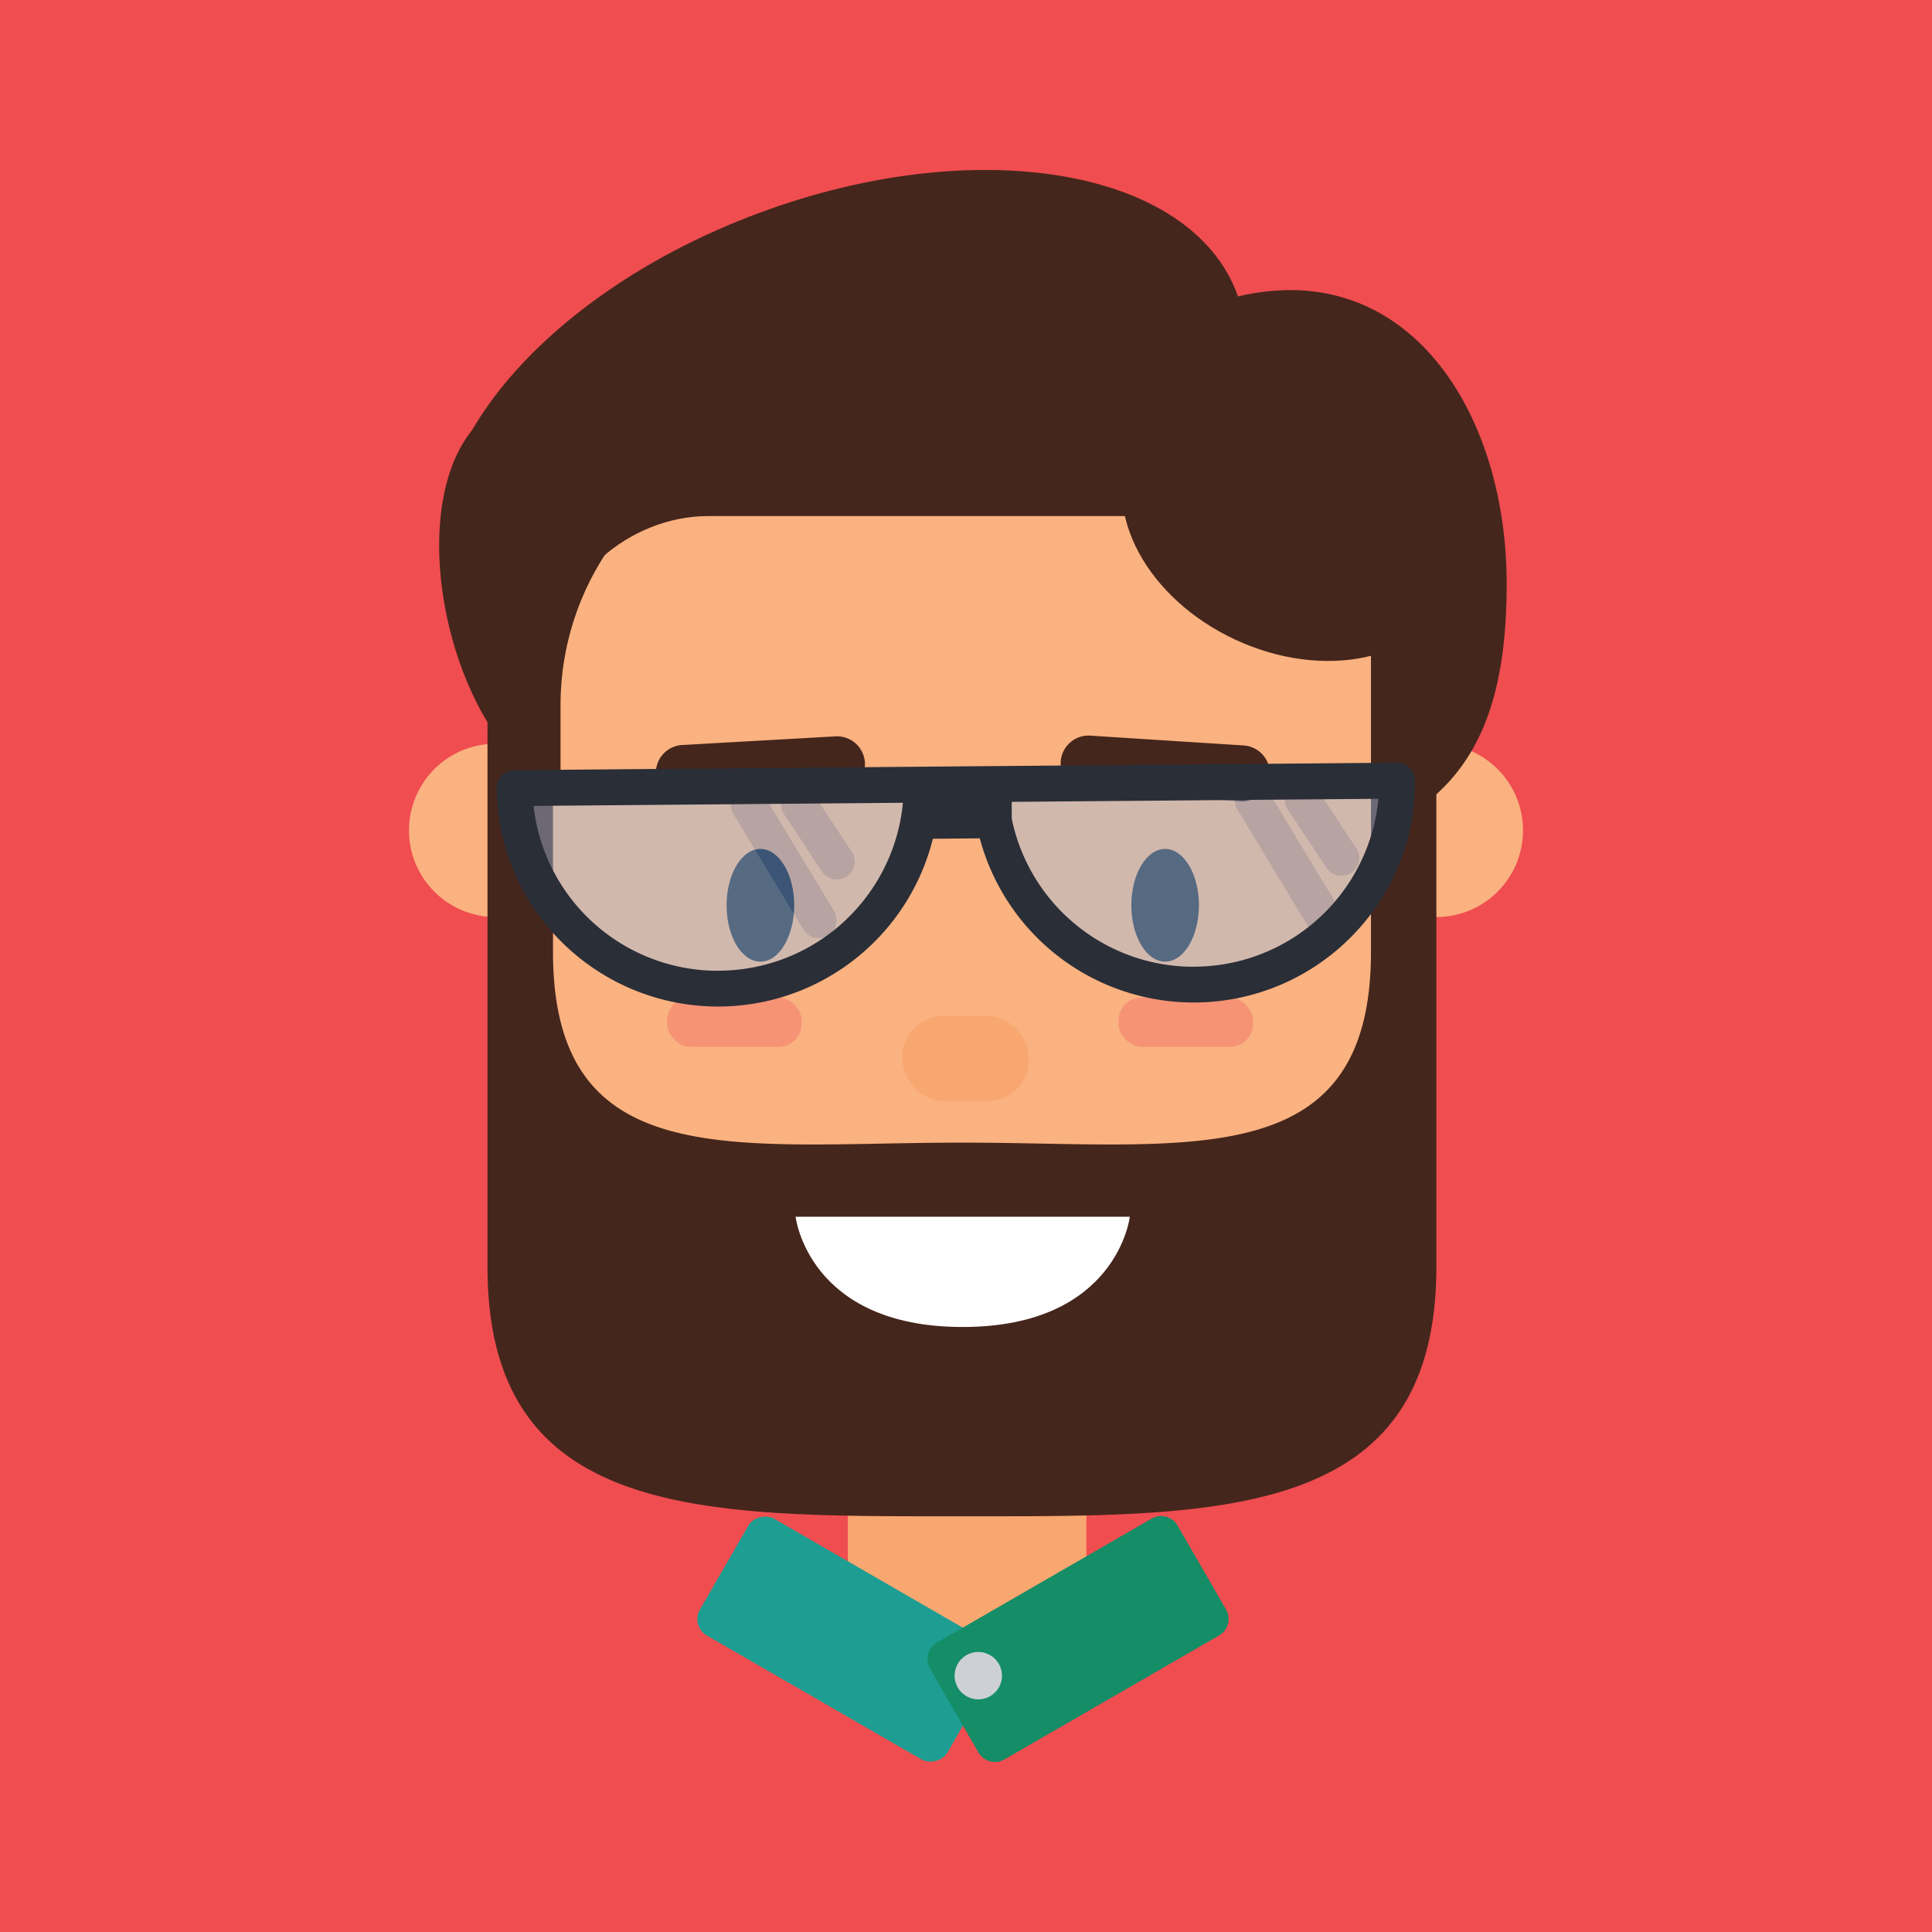 <svg id="Layer_1" data-name="Layer 1" xmlns="http://www.w3.org/2000/svg" viewBox="0 0 520 520"><defs><style>.cls-1{fill:#f04d50;}.cls-2{fill:#f9a770;}.cls-3{fill:#fab280;}.cls-4{fill:#45261c;}.cls-5{fill:#1e2734;}.cls-6{fill:#fff;}.cls-7{fill:#f69375;}.cls-8{fill:#1e9e92;}.cls-9{fill:#158d67;}.cls-10{fill:#cdd1d6;}.cls-11{opacity:0.44;}.cls-12{fill:#9ebfe5;}.cls-13{fill:#6390cb;}.cls-14{fill:#2a2e37;}</style></defs><rect class="cls-1" width="520" height="520"/><g id="head"><path class="cls-2" d="M396.3,600.41h0a32.18,32.18,0,0,1-32.09-32.09V516a5.1,5.1,0,0,1,5.09-5.09h54a5.11,5.11,0,0,1,5.1,5.09v52.29A32.18,32.18,0,0,1,396.3,600.41Z" transform="translate(-136 -136)"/><path class="cls-3" d="M292.72,359.5a23.32,23.32,0,1,1-23.32-23.32A23.32,23.32,0,0,1,292.72,359.5Z" transform="translate(-136 -136)"/><path class="cls-3" d="M545.92,359.5a23.32,23.32,0,1,1-23.32-23.32A23.33,23.33,0,0,1,545.92,359.5Z" transform="translate(-136 -136)"/><path class="cls-3" d="M419.7,530.23H370.56c-56.11,0-102-45.91-102-102V309.53a74.35,74.35,0,0,1,74.13-74.13H447.6a74.34,74.34,0,0,1,74.12,74.13V428.21C521.72,484.32,475.81,530.23,419.7,530.23Z" transform="translate(-136 -136)"/></g><g id="face"><path class="cls-4" d="M505,289.49V392.18c0,60.55-49.54,51.36-110.08,51.36h0c-60.55,0-110.08,9.19-110.08-51.36V289.49h-15a2.63,2.63,0,0,0-2.63,2.62V477c0,65.53,53.61,67.11,119.14,67.11h17.15C469,544.1,522.6,542.52,522.6,477V289.49Z" transform="translate(-136 -136)"/><ellipse class="cls-5" cx="204.66" cy="243.66" rx="9.1" ry="15.17"/><ellipse class="cls-5" cx="313.6" cy="243.66" rx="9.1" ry="15.17"/><path class="cls-4" d="M361.73,349.16l-41.29,2.33a7.53,7.53,0,0,1-7.91-7.07h0a7.52,7.52,0,0,1,7.07-7.9l41.28-2.33a7.52,7.52,0,0,1,7.91,7.07h0A7.52,7.52,0,0,1,361.73,349.16Z" transform="translate(-136 -136)"/><path class="cls-4" d="M469.76,351.64,428.49,349a7.53,7.53,0,0,1-7-8h0a7.51,7.51,0,0,1,8-7l41.27,2.64a7.53,7.53,0,0,1,7,8h0A7.51,7.51,0,0,1,469.76,351.64Z" transform="translate(-136 -136)"/><path class="cls-6" d="M440.09,463.49s-3.39,29.67-45,29.67-44.95-29.67-44.95-29.67Z" transform="translate(-136 -136)"/><rect class="cls-2" x="242.88" y="273.47" width="34.01" height="22.86" rx="10.97"/><rect class="cls-7" x="301.05" y="268.44" width="36.21" height="13.33" rx="6.25"/><rect class="cls-7" x="179.56" y="268.44" width="36.21" height="13.33" rx="6.25"/></g><g id="hair"><path class="cls-4" d="M372.86,194c45.91,0,54.59-2.3,69.67,35.76a61.77,61.77,0,0,1,40.74-15.68c36.84,0,58.25,37.43,58.25,79,0,29.67-6.8,51.55-28.94,63.78V325.53a74.35,74.35,0,0,0-74.13-74.13H361a74.35,74.35,0,0,0-74.13,74.13v24.39c-29.54-14.63-42.8-74.71-23.84-98.08S313.9,194,372.86,194Z" transform="translate(-136 -136)"/><path class="cls-4" d="M440.45,256.64c-8.12,17.53,4.47,40.62,28.13,51.57s49.4,5.62,57.52-11.91-4.48-40.62-28.13-51.57S448.56,239.11,440.45,256.64Z" transform="translate(-136 -136)"/><path class="cls-4" d="M285.68,315.58l-.88-1.68c0-21.45,20.38-39,41.82-39h123c18.2-19.54,26.21-41.34,19.35-59.78-12.57-33.8-70.23-43.54-128.78-21.76S244.39,260.2,257,294c4.77,12.84,13.09,23.93,28.47,29.42C284.91,320.9,285.68,318.25,285.68,315.58Z" transform="translate(-136 -136)"/></g><path class="cls-2" d="M349.53,569.17c0,14.56,20.94,26.36,46.77,26.36s46.76-11.8,46.76-26.36a15.13,15.13,0,0,0-.39-3.36H349.92A15.13,15.13,0,0,0,349.53,569.17Z" transform="translate(-136 -136)"/><rect class="cls-8" x="346.07" y="538.7" width="36.28" height="76.94" rx="5.09" transform="translate(-453.74 468) rotate(-60)"/><path class="cls-9" d="M406.32,609.57l57.81-33.38a5.11,5.11,0,0,0,1.86-7l-13.05-22.6a5.1,5.1,0,0,0-6.95-1.87l-57.81,33.38a5.11,5.11,0,0,0-1.87,7l13.05,22.59A5.11,5.11,0,0,0,406.32,609.57Z" transform="translate(-136 -136)"/><path class="cls-10" d="M405.68,587a6.37,6.37,0,1,1-6.36-6.36A6.37,6.37,0,0,1,405.68,587Z" transform="translate(-136 -136)"/><g class="cls-11"><path class="cls-12" d="M329.72,402.08a54.59,54.59,0,0,0,54.3-54.9l-109.52.93A54.6,54.6,0,0,0,329.72,402.08Z" transform="translate(-136 -136)"/><path class="cls-12" d="M457.72,401A54.61,54.61,0,0,0,512,346.1L402.5,347A54.6,54.6,0,0,0,457.72,401Z" transform="translate(-136 -136)"/><path class="cls-13" d="M360.44,381.1,341.61,350a4.83,4.83,0,0,0-8.26,5l18.84,31.14a4.82,4.82,0,1,0,8.25-5Z" transform="translate(-136 -136)"/><path class="cls-13" d="M365.33,365.39,355,349.69a4.83,4.83,0,0,0-8.06,5.31l10.36,15.7a4.83,4.83,0,0,0,8.06-5.31Z" transform="translate(-136 -136)"/><path class="cls-13" d="M496.12,380l-18.84-31.15a4.82,4.82,0,1,0-8.25,5L487.86,385a4.83,4.83,0,0,0,8.26-5Z" transform="translate(-136 -136)"/><path class="cls-13" d="M501,364.24l-10.36-15.7a4.82,4.82,0,1,0-8.05,5.32L493,369.55a4.82,4.82,0,0,0,8.05-5.31Z" transform="translate(-136 -136)"/></g><path class="cls-14" d="M512,341.28l-108.64.92h-.89l-18.48.16-109.52.93a4.82,4.82,0,0,0-4.79,4.86c.28,32.68,27.24,59,60.09,58.76a59.59,59.59,0,0,0,57.31-45.16l12.63-.11a59.57,59.57,0,0,0,58.06,44.18c32.86-.27,59.37-27.08,59.09-59.76A4.82,4.82,0,0,0,512,341.28Zm-182.31,56a49.88,49.88,0,0,1-50.08-44.37l99.41-.84A49.9,49.9,0,0,1,329.68,397.26Zm128-1.08a49.93,49.93,0,0,1-49.38-39.86l0-4.52L507,351A49.9,49.9,0,0,1,457.68,396.18Z" transform="translate(-136 -136)"/></svg>